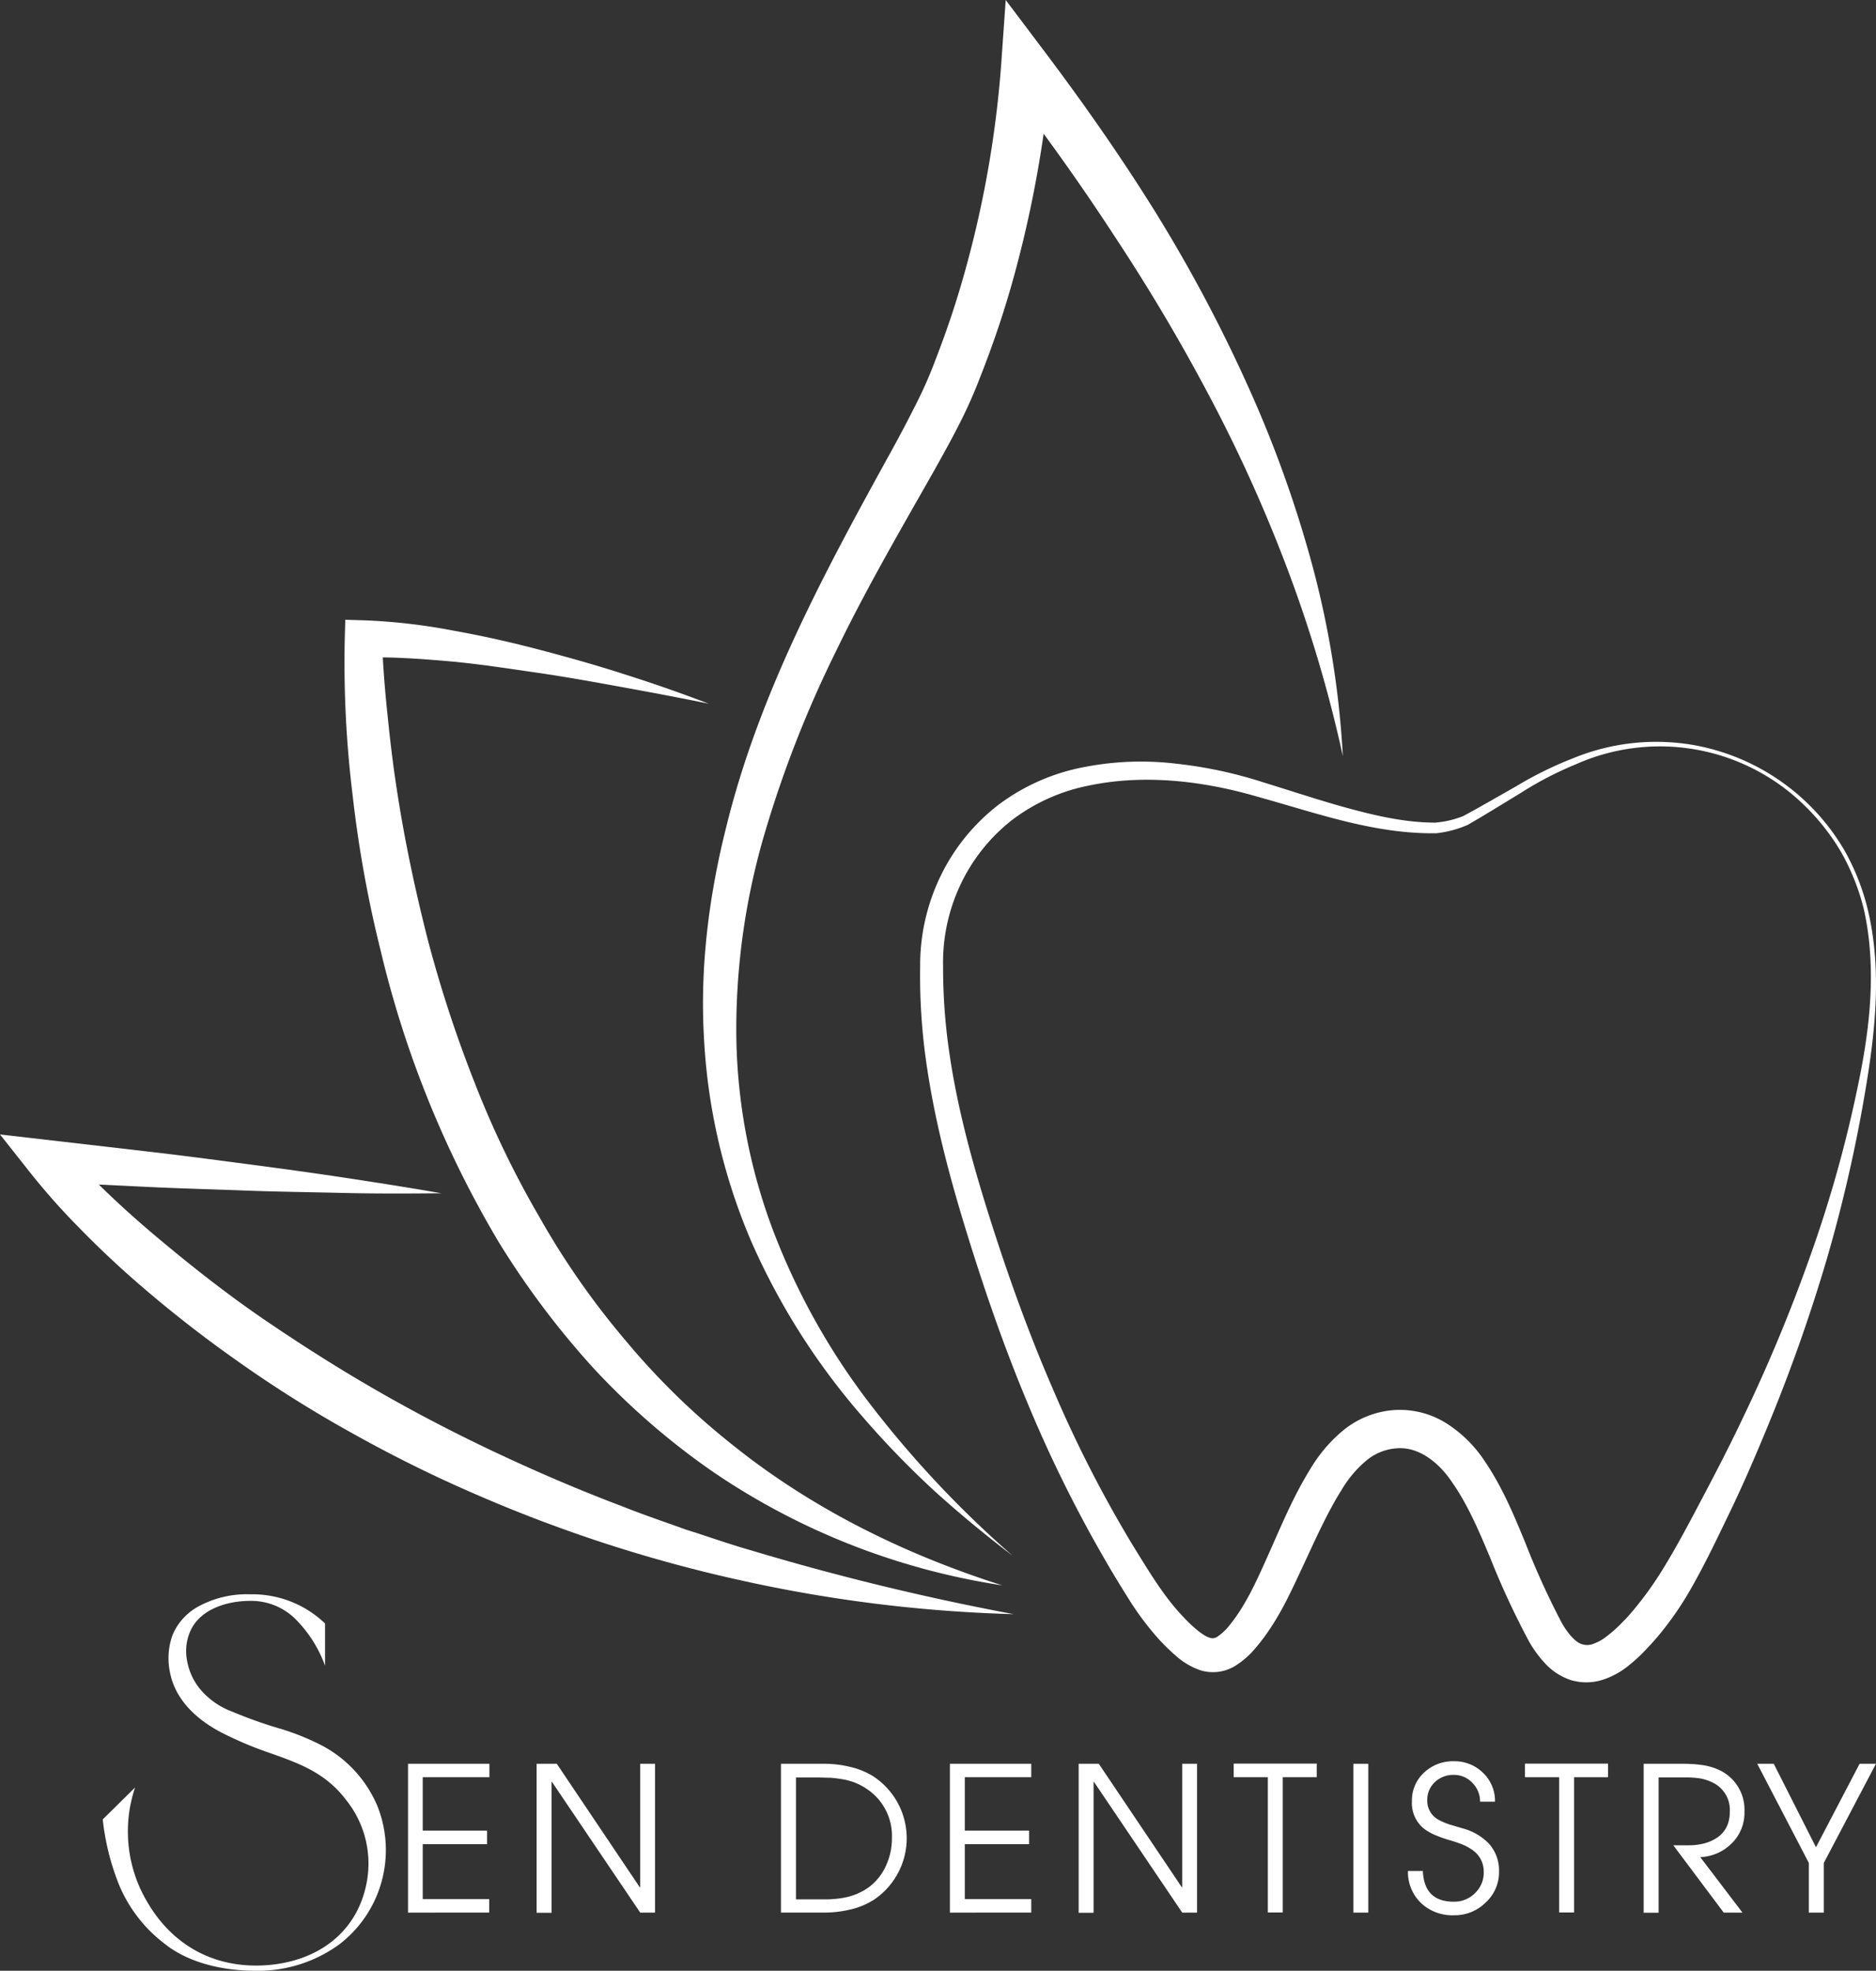 <svg xmlns="http://www.w3.org/2000/svg" viewBox="0 0 400.01 420.28"><rect x="0" y="0" width="400.01" height="420.28" fill="#333333" stroke="none"/><defs><style>.cls-1{fill:#fff;}</style></defs><g id="Layer_2" data-name="Layer 2"><g id="Layer_1-2" data-name="Layer 1"><path class="cls-1" d="M351.14,351.59c1.17-1.23,2.3-2.51,3.35-3.83a69,69,0,0,0,5.64-8.23c3.32-5.73,6-11.42,8.77-17.17s5.29-11.59,7.72-17.48a357.6,357.6,0,0,0,12.79-36,314.77,314.77,0,0,0,8.47-37.15c2.07-12.45,3.37-25.44.34-37.91a49.21,49.21,0,0,0-4.88-12.37A46.77,46.77,0,0,0,361.73,159a46.59,46.59,0,0,0-26.27,2.69,78.66,78.66,0,0,0-12,5.89c-3.82,2.17-7.61,4.37-11.45,6.45a20.67,20.67,0,0,1-6,1.4c-6.14,0-12.27-1.37-18.29-3s-12-3.64-18.1-5.51a93.1,93.1,0,0,0-18.85-4.06,63.15,63.15,0,0,0-19.48.7,44,44,0,0,0-18.11,7.86,42.49,42.49,0,0,0-12.59,15.34,43.53,43.53,0,0,0-4.39,19.33,129.42,129.42,0,0,0,1.14,19.29c1.72,12.77,5,25.19,8.74,37.33s7.9,24.22,12.81,36a282.85,282.85,0,0,0,17,34.4c1.6,2.79,3.28,5.48,5,8.24a63.33,63.33,0,0,0,6,8A43.93,43.93,0,0,0,250.6,353a15.46,15.46,0,0,0,5.24,3.16,9.06,9.06,0,0,0,7.46-.85,18.26,18.26,0,0,0,4.47-3.93c4.59-5.38,7.33-11.58,10-17.29s5.21-11.48,8.33-16.42a24,24,0,0,1,5.22-6.18,11.29,11.29,0,0,1,6.43-2.62c4.53-.41,8.89,2.74,11.94,7.33,3.29,4.73,5.68,10.32,8.11,16.15A172.94,172.94,0,0,0,326,350a24.41,24.41,0,0,0,3.34,4.61,13,13,0,0,0,5.58,3.67,11.43,11.43,0,0,0,7.1-.15,17.24,17.24,0,0,0,5.26-2.94A35.09,35.09,0,0,0,351.14,351.59Zm-5.47-5.36a28.43,28.43,0,0,1-3.13,2.77,9.82,9.82,0,0,1-3,1.63,3.55,3.55,0,0,1-2.23,0c-1.32-.34-3.06-2.3-4.36-4.65a167.19,167.19,0,0,1-7.65-16.81c-2.4-5.83-4.92-12-8.82-17.72a27.29,27.29,0,0,0-7.89-7.8,18.6,18.6,0,0,0-11.49-2.93,19.28,19.28,0,0,0-10.84,4.44,31.82,31.82,0,0,0-6.95,8.25c-3.58,5.81-6,11.71-8.59,17.51s-5,11.34-8.56,15.68a11.41,11.41,0,0,1-2.53,2.4,2.07,2.07,0,0,1-.85.35,1.49,1.49,0,0,1-.8-.08c-1.51-.39-4-2.63-5.9-4.7-4-4.23-7.18-9.59-10.48-14.92a265.36,265.36,0,0,1-17.07-33.37c-5-11.5-9.26-23.31-13.09-35.29s-7.21-24.06-9-36.36a123.84,123.84,0,0,1-1.35-18.53,38.85,38.85,0,0,1,3.69-17.4,38.16,38.16,0,0,1,11.07-13.87,39.78,39.78,0,0,1,16.31-7.3c11.92-2.5,24.64-1,36.54,2.54,12.09,3.34,24.32,7.8,37.43,7.63h.1a22.76,22.76,0,0,0,6.75-1.8l0,0,0,0c3.83-2.22,7.59-4.55,11.35-6.84A73.57,73.57,0,0,1,336,163a44,44,0,0,1,48.58,8.6,46.72,46.72,0,0,1,8.08,10.27A48.36,48.36,0,0,1,397.44,194c2.73,12.35,1.32,25.13-1.26,37.42A268.53,268.53,0,0,1,386,267.82a345.81,345.81,0,0,1-14.49,34.8c-2.69,5.68-5.58,11.26-8.51,16.81s-5.89,11.19-9.12,16.29a73.2,73.2,0,0,1-5.27,7.26C347.7,344.12,346.7,345.2,345.67,346.23Z"/><path class="cls-1" d="M150.09,221.05a126.67,126.67,0,0,0,10,43.47,146.55,146.55,0,0,0,23.65,37.4,192.22,192.22,0,0,0,15.29,15.84c5.42,4.93,11.07,9.59,16.87,14a223.89,223.89,0,0,1-29.89-31.71,146.17,146.17,0,0,1-21.11-37.49A121.73,121.73,0,0,1,157,220.82a148,148,0,0,1,5.77-42.15,241.63,241.63,0,0,1,15.59-40c6.28-13,13.53-25.45,20.77-38.22,1.79-3.21,3.6-6.44,5.3-9.79a100.75,100.75,0,0,0,4.64-10.43A206.45,206.45,0,0,0,216.18,59a247.63,247.63,0,0,0,6.35-30.48q8,10.91,15.34,22.19a403.1,403.1,0,0,1,20.5,34.71,318.82,318.82,0,0,1,16.48,36.83,286,286,0,0,1,11.48,39,198.18,198.18,0,0,0-6.48-40.57,252.46,252.46,0,0,0-14-38.88A321,321,0,0,0,246.4,45.29c-7.28-11.71-15.18-23-23.45-34L214.44,0l-1,14.27a226.45,226.45,0,0,1-7.25,42,196.8,196.8,0,0,1-6.65,20.27,89.35,89.35,0,0,1-4.2,9.6c-1.58,3.16-3.26,6.35-5,9.53-14,25.41-28.46,51.83-35.55,80.94C151.19,191,149.25,206.07,150.09,221.05Z"/><path class="cls-1" d="M81.14,202.63a221.61,221.61,0,0,0,25.16,62.19,179.58,179.58,0,0,0,20.29,27,155.25,155.25,0,0,0,25.48,22.09,149.1,149.1,0,0,0,61.64,24.18c-21-6.67-40.68-16.44-57.43-29.89a153.88,153.88,0,0,1-22.92-22.36,168.87,168.87,0,0,1-18.3-26.22,203.28,203.28,0,0,1-13.92-28.9,268.92,268.92,0,0,1-10-30.62c-2.65-10.44-4.89-21-6.52-31.68-.83-5.33-1.46-10.7-2-16.07-.43-4-.77-8.12-1-12.16,4.65.06,9.38.42,14.11.83,6.15.54,12.29,1.5,18.46,2.39s12.3,2,18.46,3.12,12.32,2.28,18.47,3.54q-8.8-3.37-17.8-6.22c-6-1.95-12-3.63-18.14-5.25s-12.28-3-18.54-4.12a125.64,125.64,0,0,0-19.18-2.2l-3.84-.11-.11,4.07a231.61,231.61,0,0,0,1.69,33.45A254.34,254.34,0,0,0,81.14,202.63Z"/><path class="cls-1" d="M146.13,326.16c-4.5-1.64-9-3.14-13.49-4.94-8.95-3.38-17.74-7.15-26.38-11.2s-17.12-8.44-25.39-13.18S64.55,287,56.69,281.65s-15.36-11.23-22.64-17.32c-3.64-3.05-7.21-6.18-10.63-9.45-.79-.74-1.57-1.5-2.35-2.27l9.8.48c7,.35,14,.52,21.05.79s14,.35,21.07.52,14.06.14,21.11.07c-6.94-1.21-13.89-2.3-20.84-3.35s-13.91-2-20.88-2.91-13.92-1.85-20.9-2.64l-20.91-2.42L0,241.93l6.69,8.46a145.1,145.1,0,0,0,10,11.25c3.46,3.56,7.06,7,10.73,10.27a262.75,262.75,0,0,0,23.22,18.35,260.54,260.54,0,0,0,25,15.68A284.81,284.81,0,0,0,102.19,319a306.7,306.7,0,0,0,55.94,18.06,305.62,305.62,0,0,0,58,7.17,542.38,542.38,0,0,1-56.27-13.69C155.23,329.22,150.71,327.58,146.13,326.16Z"/><path class="cls-1" d="M87,407.88V376.14h17.36V379H90.14v11.39h13.72v2.89H90.14V405h14.18v2.87Z"/><path class="cls-1" d="M136.51,407.88,117.69,380h-.08v27.91h-3.19V376.14h4.3l17.7,26.34h.09V376.14h3.16v31.74Z"/><path class="cls-1" d="M186.13,405.26a16,16,0,0,1-5,2,23.56,23.56,0,0,1-5.36.61h-9.25V376.14h9.25a22.85,22.85,0,0,1,5.36.63,16.15,16.15,0,0,1,5,2,15.79,15.79,0,0,1,0,26.5Zm-1.38-23.8a12.65,12.65,0,0,0-5-2c-.81-.15-1.71-.26-2.68-.34-.78,0-1.71-.06-2.76-.06h-4.59v26H175c1.06,0,2,0,2.75-.08a18.6,18.6,0,0,0,2.59-.36,12.93,12.93,0,0,0,4.88-2.13,11.63,11.63,0,0,0,3.71-4.65,14,14,0,0,0,1.25-5.82A12,12,0,0,0,184.75,381.46Z"/><path class="cls-1" d="M202.54,407.88V376.14h17.35V379H205.72v11.39h13.71v2.89H205.72V405h14.17v2.87Z"/><path class="cls-1" d="M252.08,407.88,233.26,380h-.08v27.91H230V376.14h4.29L252,402.48h.08V376.14h3.16v31.74Z"/><path class="cls-1" d="M273.51,379v28.85h-3.18V379h-7.28v-2.89h17.71V379Z"/><path class="cls-1" d="M288.58,407.88V376.14h3.18v31.74Z"/><path class="cls-1" d="M316.75,405.76a9.34,9.34,0,0,1-6.74,2.68,9.7,9.7,0,0,1-7-2.59,9.17,9.17,0,0,1-2.8-6.85h3.18q.27,6.56,6.59,6.55a6.2,6.2,0,0,0,4.5-1.8,6,6,0,0,0,1.89-4.5,5.54,5.54,0,0,0-2.24-4.6,10.77,10.77,0,0,0-2.26-1.28c-.69-.28-1.55-.57-2.58-.88a28,28,0,0,1-3.18-1.11,10.89,10.89,0,0,1-2.62-1.51,7,7,0,0,1-2.43-5.75,8,8,0,0,1,2.62-6.13,8.9,8.9,0,0,1,6.3-2.39,8.62,8.62,0,0,1,6.22,2.45,8.26,8.26,0,0,1,2.57,6.17h-3.18a5.62,5.62,0,0,0-1.63-4,5.34,5.34,0,0,0-4-1.71A5.66,5.66,0,0,0,306,380a5.15,5.15,0,0,0-1.67,3.95,4.58,4.58,0,0,0,2.55,4.21,14.23,14.23,0,0,0,2.45,1l2.53.75a12,12,0,0,1,5.59,3.24,8.48,8.48,0,0,1,2.18,5.93A8.79,8.79,0,0,1,316.75,405.76Z"/><path class="cls-1" d="M335.63,379v28.85h-3.18V379h-7.29v-2.89h17.71V379Z"/><path class="cls-1" d="M369.24,393.12a10.08,10.08,0,0,1-6.7,2.93l9,11.83h-4l-10.75-14.36,3.43,0a12.79,12.79,0,0,0,3.39-.46q5.24-1.59,5.23-6.72a6.44,6.44,0,0,0-3.47-6.1,9.85,9.85,0,0,0-3-1,21,21,0,0,0-3.19-.19h-5.52v28.85h-3.19V376.14h8.06c.72,0,1.36,0,1.93.05.74,0,1.42.09,2,.16a12.77,12.77,0,0,1,3.85,1,9.31,9.31,0,0,1,5.65,9A9.11,9.11,0,0,1,369.24,393.12Z"/><path class="cls-1" d="M388.88,397.29v10.59h-3.19V397.29l-11-21.15h3.52l9,17.8,9.3-17.8H400Z"/><path class="cls-1" d="M80.47,385.15a25.34,25.34,0,0,1-8,29.41,29.37,29.37,0,0,1-17.9,5.72c-8,0-14.81-2.09-19.3-5.63a30.54,30.54,0,0,1-9.92-12.78A52.32,52.32,0,0,1,21.91,388l6.89-6.8a29.43,29.43,0,0,0,2.71,24.6c5.05,8.56,13.18,13.37,23.06,13.37,11,0,20.94-5.52,23.47-17A21.65,21.65,0,0,0,73.91,384c-4.34-5.79-9.67-7.79-16.19-10.1a77.89,77.89,0,0,1-10.1-4.22c-5.39-2.71-10.26-7-11.4-13.15a14.58,14.58,0,0,1,.56-7.82,12.36,12.36,0,0,1,5.66-6.19A21.48,21.48,0,0,1,53.31,340a22.38,22.38,0,0,1,16,6.22v9a27.29,27.29,0,0,0-6.19-9.82,13.41,13.41,0,0,0-9.76-4c-4.77,0-10.56,1.64-12.74,6.35a10.62,10.62,0,0,0-.77,6.19,13.19,13.19,0,0,0,3,6.49A16.34,16.34,0,0,0,49.46,365a94.64,94.64,0,0,0,10,3.57,52.15,52.15,0,0,1,9,3.58A26,26,0,0,1,80.47,385.15Z"/></g></g></svg>